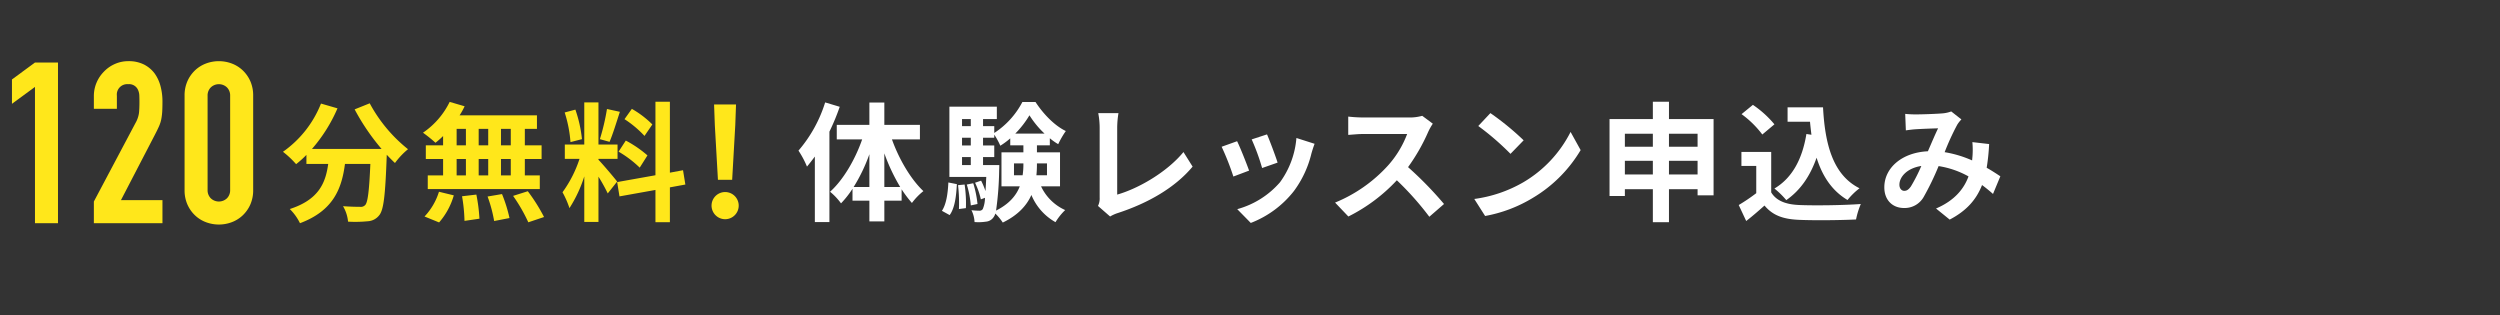 <svg xmlns="http://www.w3.org/2000/svg" viewBox="0 0 698 88"><rect x="0" y="0" width="698" height="88" fill="#333333" stroke="none"/><title>txt_lesson_menu</title><rect width="698" height="88" style="opacity:0"/><path d="M9.765,62.312V24.261L3.339,28.985V22.182l6.426-4.725h6.426v44.856Z" style="fill:#ffe71b"/><path d="M26.207,62.312V56.265L37.799,34.403a7.997,7.997,0,0,0,1.008-2.866q.125-1.229.126-3.056,0-.818-.032-1.732a4.229,4.229,0,0,0-.346-1.606,2.71,2.71,0,0,0-2.772-1.638,2.902,2.902,0,0,0-3.15,3.213v3.654H26.207V26.843a9.497,9.497,0,0,1,.756-3.78,9.759,9.759,0,0,1,2.079-3.087,9.436,9.436,0,0,1,3.024-2.11,9.164,9.164,0,0,1,3.78-.788,9.432,9.432,0,0,1,4.316.914,8.624,8.624,0,0,1,2.992,2.488,10.849,10.849,0,0,1,1.669,3.591,16.654,16.654,0,0,1,.536,4.284q0,1.639-.063,2.741a16.648,16.648,0,0,1-.252,2.11,9.312,9.312,0,0,1-.63,2.016q-.442,1.008-1.197,2.457l-9.45,18.207H45.359v6.426Z" style="fill:#ffe71b"/><path d="M51.533,26.717a9.784,9.784,0,0,1,.788-4.032,9.439,9.439,0,0,1,2.11-3.024A9.074,9.074,0,0,1,57.487,17.74a10.247,10.247,0,0,1,7.245,0,9.084,9.084,0,0,1,3.056,1.921,9.456,9.456,0,0,1,2.11,3.024,9.8,9.8,0,0,1,.788,4.032v26.334a9.797,9.797,0,0,1-.788,4.032,9.432,9.432,0,0,1-2.11,3.024,9.066,9.066,0,0,1-3.056,1.921,10.247,10.247,0,0,1-7.245,0,9.057,9.057,0,0,1-3.056-1.921,9.415,9.415,0,0,1-2.11-3.024,9.78,9.78,0,0,1-.788-4.032Zm6.426,26.334a3.173,3.173,0,0,0,.882,2.3,3.272,3.272,0,0,0,4.536,0,3.178,3.178,0,0,0,.882-2.3V26.717a3.179,3.179,0,0,0-.882-2.299,3.272,3.272,0,0,0-4.536,0,3.175,3.175,0,0,0-.882,2.299Z" style="fill:#ffe71b"/><path d="M103.226,28.844a41.446,41.446,0,0,0,10.69,12.814,20.485,20.485,0,0,0-3.635,3.852c-.756-.684-1.512-1.476-2.304-2.304v.252c-.396,10.871-.828,15.118-2.088,16.63a4.344,4.344,0,0,1-3.275,1.692,36.081,36.081,0,0,1-5.436.108,10.338,10.338,0,0,0-1.404-4.319c1.98.144,3.852.18,4.752.18a1.669,1.669,0,0,0,1.44-.504c.72-.756,1.116-3.959,1.44-11.482H96.315c-.9,6.911-3.24,13.066-12.562,16.558a14.343,14.343,0,0,0-2.844-3.96c8.135-2.627,10.007-7.343,10.727-12.598H85.552v-2.52a27.126,27.126,0,0,1-2.88,2.591,25.728,25.728,0,0,0-3.671-3.456A29.841,29.841,0,0,0,89.62,28.916l4.607,1.332A43.168,43.168,0,0,1,87.1,41.586h19.438a61.129,61.129,0,0,1-7.523-11.051Z" style="fill:#ffe71b"/><path d="M123.712,37.987a24.8,24.8,0,0,1-2.124,1.872,39.726,39.726,0,0,0-3.491-2.808,22.135,22.135,0,0,0,7.451-8.603l4.176,1.224a19.447,19.447,0,0,1-1.404,2.52H149.917v3.779h-3.384v4.607h4.68V44.394h-4.68v4.571h4.176v3.816h-31.28V48.965h4.284V44.394h-4.824V40.578h4.824Zm-5.184,22.461a17.735,17.735,0,0,0,4.032-6.911L126.7,54.544a19.685,19.685,0,0,1-4.104,7.559Zm8.963-19.87h2.592V35.971h-2.592Zm0,8.387h2.592V44.394h-2.592Zm5.507,5.363a46.538,46.538,0,0,1,.864,6.731l-4.175.612a45.69,45.69,0,0,0-.684-6.875Zm3.312-13.751V35.971H133.647v4.607ZM133.647,44.394v4.571h2.663V44.394Zm6.515,9.791A40.158,40.158,0,0,1,142.25,60.88l-4.284.828a38.378,38.378,0,0,0-1.835-6.839ZM142.61,35.971H139.874v4.607H142.61Zm0,8.423H139.874v4.571H142.61Zm4.751,8.999a48.806,48.806,0,0,1,4.535,7.199l-4.391,1.476a46.33,46.33,0,0,0-4.248-7.379Z" style="fill:#ffe71b"/><path d="M169.683,54.005a48.071,48.071,0,0,0-2.592-4.68V61.96h-3.959V49.253a36.934,36.934,0,0,1-4.139,8.854,25.482,25.482,0,0,0-1.944-4.427A33.335,33.335,0,0,0,161.8,44.358h-4.104V40.362h5.435v-11.77h3.959v11.77h5.328v3.996h-5.328v.252c1.044,1.044,4.463,5.075,5.22,6.083ZM159.28,39.678a35.651,35.651,0,0,0-1.62-8.279l2.988-.792a36.09,36.09,0,0,1,1.835,8.243ZM173.067,31.22c-.936,2.879-1.98,6.299-2.88,8.387l-2.7-.756a61.227,61.227,0,0,0,1.98-8.423ZM187.033,52.313v9.719h-4.032v-8.999l-10.043,1.8-.648-3.996,10.69-1.908V28.412h4.032V48.21l3.671-.684.648,3.996Zm-12.31-13.066a31.589,31.589,0,0,1,6.047,4.14l-2.16,3.42a30.365,30.365,0,0,0-5.903-4.463Zm5.219-1.296a28.95,28.95,0,0,0-5.579-4.679l2.051-2.88a27.041,27.041,0,0,1,5.724,4.356Z" style="fill:#ffe71b"/><path d="M198.668,57.23a3.792,3.792,0,1,1,3.768,3.974A3.805,3.805,0,0,1,198.668,57.23Zm.911-22.313-.207-5.754h6.126l-.207,5.754-.869,15.275h-3.974Z" style="fill:#ffe71b"/><path d="M234.452,29.816a62.984,62.984,0,0,1-2.879,6.947V61.996h-4.067V43.71c-.72.972-1.476,1.944-2.196,2.808a25.642,25.642,0,0,0-2.376-4.463,37.902,37.902,0,0,0,7.451-13.462Zm14.579,9.107c1.98,5.543,5.291,11.159,8.783,14.434a17.511,17.511,0,0,0-3.204,3.312,33.002,33.002,0,0,1-2.879-3.816v3.167h-4.824v5.795h-4.175V56.02h-4.715V52.709a26.65,26.65,0,0,1-3.204,4.067,17.475,17.475,0,0,0-3.06-3.24c3.635-3.239,6.983-8.927,8.963-14.614h-7.091V34.855h9.107V28.628h4.175V34.855h9.935v4.067Zm-6.299,13.283V43.062a46.787,46.787,0,0,1-4.392,9.143Zm8.603,0a52.675,52.675,0,0,1-4.428-9.395v9.395Z" style="fill:#fff"/><path d="M262.984,58.864c1.224-1.836,1.656-4.859,1.8-7.92l2.376.468c-.18,3.275-.54,6.623-2.016,8.639Zm27.681-6.839a13.545,13.545,0,0,0,6.731,6.623,16.654,16.654,0,0,0-2.7,3.384,15.528,15.528,0,0,1-6.731-7.595c-1.296,2.916-3.708,5.615-7.991,7.703a14.33,14.33,0,0,0-2.088-2.52,2.925,2.925,0,0,1-.468,1.008,2.858,2.858,0,0,1-2.16,1.26,13.989,13.989,0,0,1-3.167.108,8.226,8.226,0,0,0-.864-3.312,20.422,20.422,0,0,0,2.196.144,1.075,1.075,0,0,0,.972-.468,8.376,8.376,0,0,0,.612-3.131l-1.152.432a21.096,21.096,0,0,0-1.62-4.644l1.691-.576a20.773,20.773,0,0,1,1.224,2.916c.072-1.08.144-2.412.216-3.959H265.071V29.78h13.247v3.456h-3.852v1.979h3.132v1.908a22.973,22.973,0,0,0,7.847-8.639h3.672c2.16,3.312,5.291,6.587,8.459,8.099a24.893,24.893,0,0,0-2.124,3.671,16.361,16.361,0,0,1-2.34-1.656v1.98h-3.599V42.522h6.443v9.503Zm-21.346-.504a35.185,35.185,0,0,1,.36,6.587l-1.943.252a42.61,42.61,0,0,0-.252-6.659Zm-.72-18.286v1.979h2.448V33.235Zm0,5.219v2.16h2.448v-2.16Zm0,7.631h2.448V43.854h-2.448Zm3.131,5.076a29.64,29.64,0,0,1,1.188,5.795l-1.872.396a27.11,27.11,0,0,0-1.116-5.831Zm7.271-5.076s0,.936-.036,1.404a88.433,88.433,0,0,1-.864,11.303c3.708-1.872,5.651-4.248,6.623-6.767h-5.111V42.522h6.119V40.578h-3.671V38.635a21.188,21.188,0,0,1-2.772,2.052,20.096,20.096,0,0,0-1.692-3.096v.864h-3.132v2.16h3.132v3.24h-3.132v2.231Zm6.515,2.844a19.458,19.458,0,0,0,.216-3.204v-.108h-2.627v3.312Zm6.119-11.627a25.546,25.546,0,0,1-4.211-5.111,26.905,26.905,0,0,1-3.959,5.111Zm-2.123,8.315v.144a31.581,31.581,0,0,1-.144,3.167H292.32V45.618Z" style="fill:#fff"/><path d="M306.558,57.496a4.703,4.703,0,0,0,.468-2.339V35.647a22.256,22.256,0,0,0-.397-4.067H312.28a25.518,25.518,0,0,0-.359,4.067V54.329c5.867-1.656,13.894-6.263,18.501-11.878l2.556,4.067c-4.931,5.903-12.418,10.187-20.877,12.959a10.142,10.142,0,0,0-2.16.972Z" style="fill:#fff"/><path d="M348.749,47.633l-4.392,1.656a72.76,72.76,0,0,0-3.276-8.315l4.32-1.548C346.301,41.262,348.028,45.618,348.749,47.633Zm18.285-7.487c-.432,1.152-.647,1.908-.864,2.627a29.02,29.02,0,0,1-4.894,10.547,28.117,28.117,0,0,1-12.059,8.927l-3.78-3.852a24.222,24.222,0,0,0,11.951-7.523,24.268,24.268,0,0,0,4.571-12.347Zm-10.331,5.255-4.319,1.512a60.001,60.001,0,0,0-2.915-7.991l4.283-1.404C354.435,39.066,356.199,43.746,356.703,45.402Z" style="fill:#fff"/><path d="M400.04,34.531a16.931,16.931,0,0,0-1.26,2.232,53.005,53.005,0,0,1-5.651,9.899,101.141,101.141,0,0,1,10.042,10.294L399.068,60.52a82.103,82.103,0,0,0-9.071-10.187,47.411,47.411,0,0,1-13.534,10.115l-3.708-3.887A40.778,40.778,0,0,0,387.514,46.23a27.905,27.905,0,0,0,5.363-8.819H380.674c-1.512,0-3.491.216-4.247.252V32.551a40.209,40.209,0,0,0,4.247.252h12.671a12.99,12.99,0,0,0,3.743-.468Z" style="fill:#fff"/><path d="M425.403,50.837A34.13,34.13,0,0,0,438.506,36.835l2.808,5.075a38.288,38.288,0,0,1-13.318,13.318,38.982,38.982,0,0,1-13.354,5.075l-3.023-4.752A37.094,37.094,0,0,0,425.403,50.837Zm0-11.663-3.672,3.78a74.817,74.817,0,0,0-8.999-7.775l3.384-3.6A75.63,75.63,0,0,1,425.403,39.174Z" style="fill:#fff"/><path d="M478.43,33.235v21.309h-4.464V52.817h-7.991v9.215h-4.499V52.817h-7.811v1.908h-4.283V33.235h12.095V28.412h4.499v4.824Zm-24.766,4.104v3.635h7.811V37.339Zm7.811,11.374V44.898h-7.811v3.816Zm4.499-11.374v3.635h7.991V37.339Zm7.991,11.374V44.898h-7.991v3.816Z" style="fill:#fff"/><path d="M494.521,53.717c1.476,2.412,4.176,3.383,7.919,3.527,4.212.18,12.31.072,17.098-.288a22.494,22.494,0,0,0-1.332,4.32c-4.319.216-11.554.288-15.838.108-4.427-.18-7.379-1.188-9.719-3.996-1.584,1.404-3.167,2.808-5.111,4.319l-2.088-4.463a51.06,51.06,0,0,0,4.896-3.312V46.337h-4.14V42.414h8.315Zm-2.483-16.162a27.241,27.241,0,0,0-5.796-5.687l3.168-2.592a28.82,28.82,0,0,1,6.011,5.435Zm13.714.072c-.144-1.188-.288-2.412-.396-3.635h-6.264V29.96H508.99c.54,10.187,2.7,18.862,10.188,22.605A19.18,19.18,0,0,0,515.83,55.84c-4.428-2.627-7.056-6.767-8.64-11.807-1.8,5.147-4.535,9.107-8.459,11.843a23.586,23.586,0,0,0-3.312-3.24c5.04-2.987,7.811-8.351,8.928-15.226Z" style="fill:#fff"/><path d="M556.448,54.148c-.936-.828-1.98-1.691-3.06-2.483-1.584,4.031-4.284,7.163-9.035,9.646l-3.815-3.095c5.399-2.304,7.883-5.724,9.07-8.963a24.984,24.984,0,0,0-8.351-2.88,74.15,74.15,0,0,1-4.14,8.567,6.091,6.091,0,0,1-5.543,3.132c-3.132,0-5.472-2.16-5.472-5.759,0-5.507,5.004-9.755,12.167-10.079,1.008-2.304,2.016-4.715,2.844-6.407-1.404.036-4.464.144-6.084.252-.756.036-2.016.18-2.915.324l-.181-4.607a28.886,28.886,0,0,0,2.952.144c2.016,0,5.831-.144,7.487-.288a8.823,8.823,0,0,0,2.411-.54l2.844,2.232a8.351,8.351,0,0,0-1.188,1.512,69.002,69.002,0,0,0-3.492,7.631,31.22,31.22,0,0,1,7.668,2.304c.035-.432.071-.828.107-1.224a23.03,23.03,0,0,0-.036-3.888l4.68.54a58.707,58.707,0,0,1-.684,6.623c1.476.828,2.772,1.692,3.815,2.376Zm-20.014-7.811c-3.96.612-6.119,3.024-6.119,5.255,0,1.008.611,1.692,1.332,1.692s1.224-.324,1.871-1.224A46.047,46.047,0,0,0,536.435,46.337Z" style="fill:#fff"/></svg>